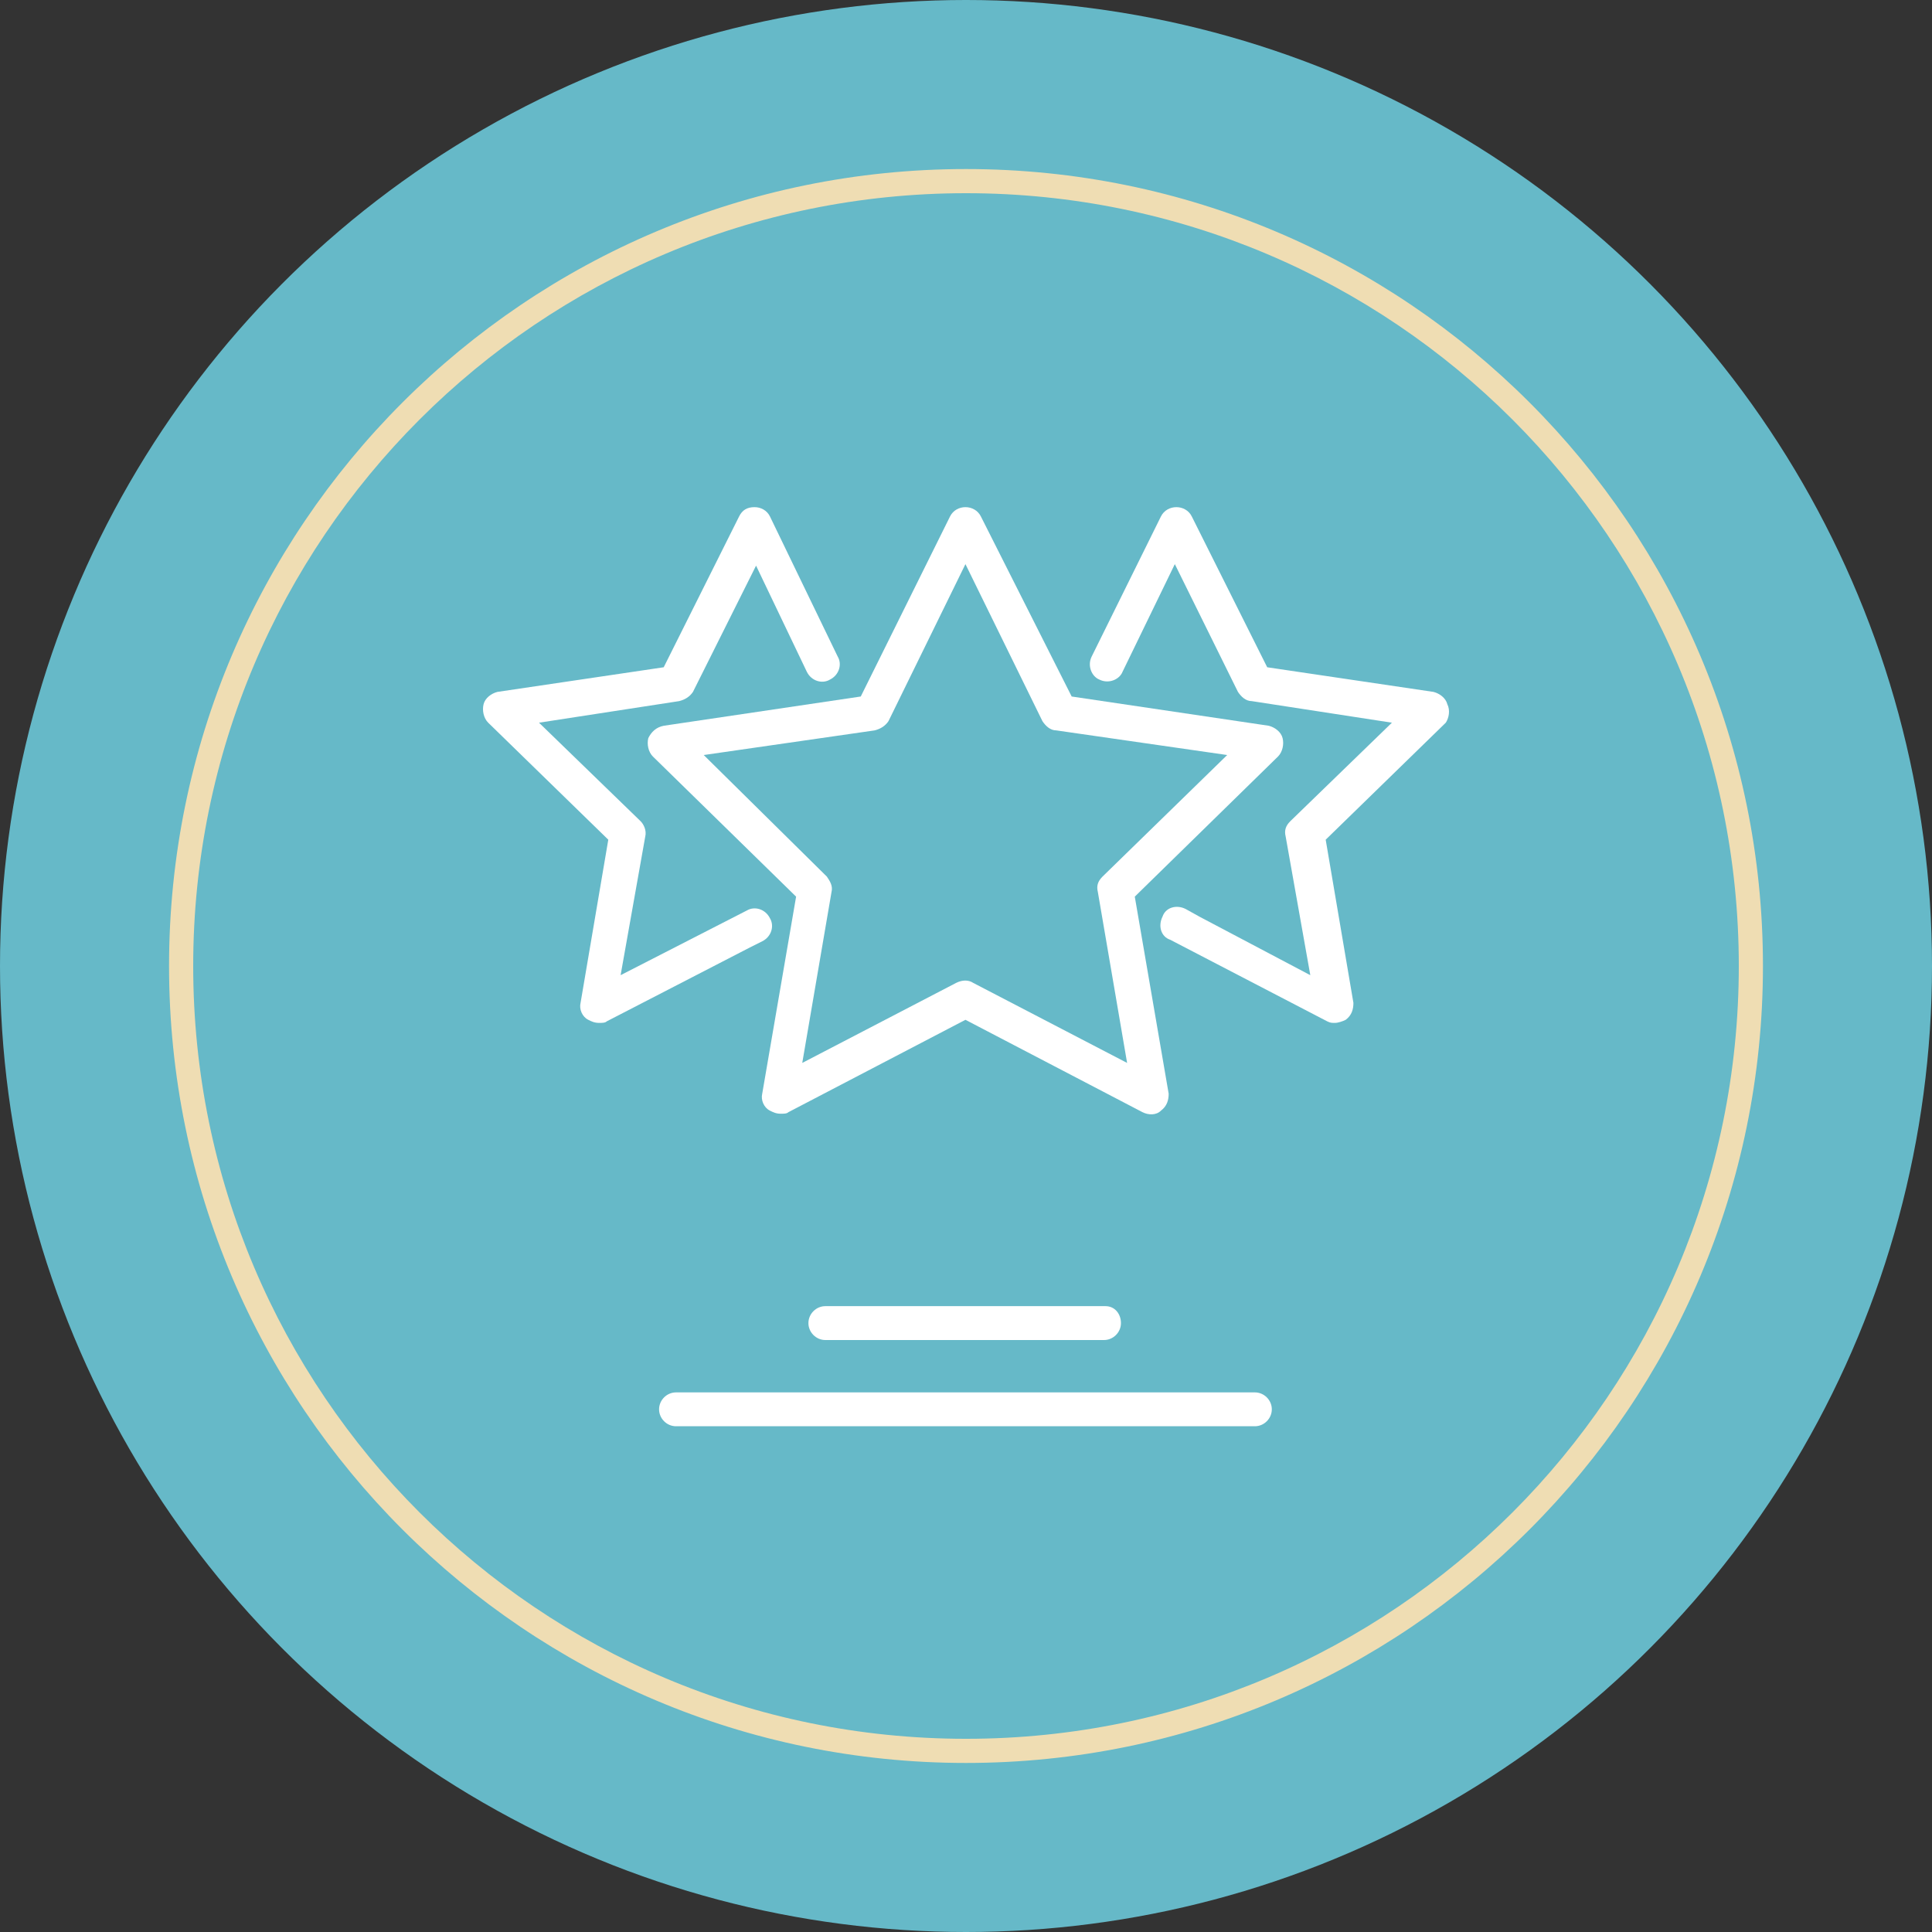 <svg width="80" height="80" viewBox="0 0 80 80" fill="none" xmlns="http://www.w3.org/2000/svg">
<rect x="0" y="0" width="80" height="80" fill="#333333" stroke="none"/>
<circle cx="40" cy="40" r="40" fill="#66B9C8"/>
<path d="M73 40C73 58.225 58.225 73 40 73C21.775 73 7 58.225 7 40C7 21.775 21.775 7 40 7C58.225 7 73 21.775 73 40Z" fill="#66B9C8"/>
<path fill-rule="evenodd" clip-rule="evenodd" d="M40 72C57.673 72 72 57.673 72 40C72 22.327 57.673 8 40 8C22.327 8 8 22.327 8 40C8 57.673 22.327 72 40 72ZM40 73C58.225 73 73 58.225 73 40C73 21.775 58.225 7 40 7C21.775 7 7 21.775 7 40C7 58.225 21.775 73 40 73Z" fill="#EFDDB3"/>
<path d="M34.176 54.085C33.794 54.085 33.475 54.404 33.475 54.787C33.475 55.169 33.794 55.488 34.176 55.488H45.715C46.097 55.488 46.416 55.169 46.416 54.787C46.416 54.404 46.161 54.085 45.778 54.085H34.176Z" fill="white"/>
<path d="M51.962 57.656H27.992C27.61 57.656 27.291 57.974 27.291 58.357C27.291 58.739 27.61 59.058 27.992 59.058H51.962C52.344 59.058 52.663 58.739 52.663 58.357C52.663 57.974 52.344 57.656 51.962 57.656Z" fill="white"/>
<path d="M26.845 30.562C26.781 30.817 26.845 31.136 27.036 31.327L32.965 37.128L31.562 45.288C31.499 45.543 31.626 45.862 31.881 45.989C32.009 46.053 32.136 46.117 32.327 46.117C32.455 46.117 32.582 46.117 32.646 46.053L39.977 42.228L47.308 46.053C47.563 46.181 47.882 46.181 48.073 45.989C48.328 45.798 48.392 45.543 48.392 45.288L46.989 37.128L52.918 31.327C53.109 31.136 53.173 30.817 53.109 30.562C53.046 30.307 52.791 30.116 52.536 30.052L44.376 28.841L40.615 21.383C40.487 21.128 40.232 21 39.977 21C39.722 21 39.467 21.128 39.34 21.383L35.642 28.841L27.483 30.052C27.164 30.116 26.973 30.307 26.845 30.562ZM36.216 30.244C36.471 30.18 36.662 30.052 36.79 29.861L39.977 23.359L43.165 29.861C43.292 30.052 43.483 30.244 43.738 30.244L50.815 31.264L45.651 36.3C45.46 36.491 45.396 36.682 45.46 36.937L46.671 44.013L40.296 40.698C40.105 40.571 39.85 40.571 39.595 40.698L33.22 44.013L34.431 36.937C34.495 36.682 34.367 36.491 34.24 36.3L29.14 31.264L36.216 30.244Z" fill="white"/>
<path d="M59.931 29.16C59.867 28.905 59.612 28.714 59.357 28.65L52.472 27.63L49.348 21.383C49.221 21.128 48.966 21 48.711 21C48.456 21 48.201 21.128 48.073 21.383L45.205 27.184C45.013 27.566 45.205 28.012 45.523 28.14C45.906 28.331 46.352 28.14 46.48 27.821L48.647 23.359L51.261 28.65C51.388 28.841 51.579 29.032 51.834 29.032L57.636 29.925L53.428 34.005C53.237 34.196 53.173 34.387 53.237 34.642L54.257 40.38L49.667 37.957L49.093 37.638C48.711 37.447 48.264 37.575 48.137 37.957C47.946 38.34 48.073 38.786 48.456 38.913L54.958 42.292C55.086 42.356 55.149 42.356 55.277 42.356C55.404 42.356 55.596 42.292 55.723 42.228C55.978 42.037 56.042 41.782 56.042 41.527L54.894 34.77L59.867 29.925C59.994 29.734 60.058 29.415 59.931 29.16Z" fill="white"/>
<path d="M31.562 38.977C31.945 38.786 32.072 38.34 31.881 38.021C31.69 37.638 31.244 37.511 30.925 37.702L25.698 40.38L26.718 34.642C26.781 34.387 26.654 34.132 26.526 34.005L22.319 29.925L28.12 29.032C28.375 28.969 28.566 28.841 28.694 28.65L31.307 23.422L33.411 27.821C33.602 28.204 34.049 28.331 34.367 28.14C34.75 27.949 34.877 27.502 34.686 27.184L31.881 21.383C31.754 21.128 31.499 21 31.244 21C30.925 21 30.734 21.128 30.606 21.383L27.483 27.63L20.598 28.65C20.343 28.714 20.088 28.905 20.024 29.16C19.96 29.415 20.024 29.734 20.215 29.925L25.188 34.77L24.04 41.527C23.976 41.782 24.104 42.101 24.359 42.228C24.486 42.292 24.614 42.356 24.805 42.356C24.933 42.356 25.06 42.356 25.124 42.292L31.052 39.232L31.562 38.977Z" fill="white"/>
</svg>
